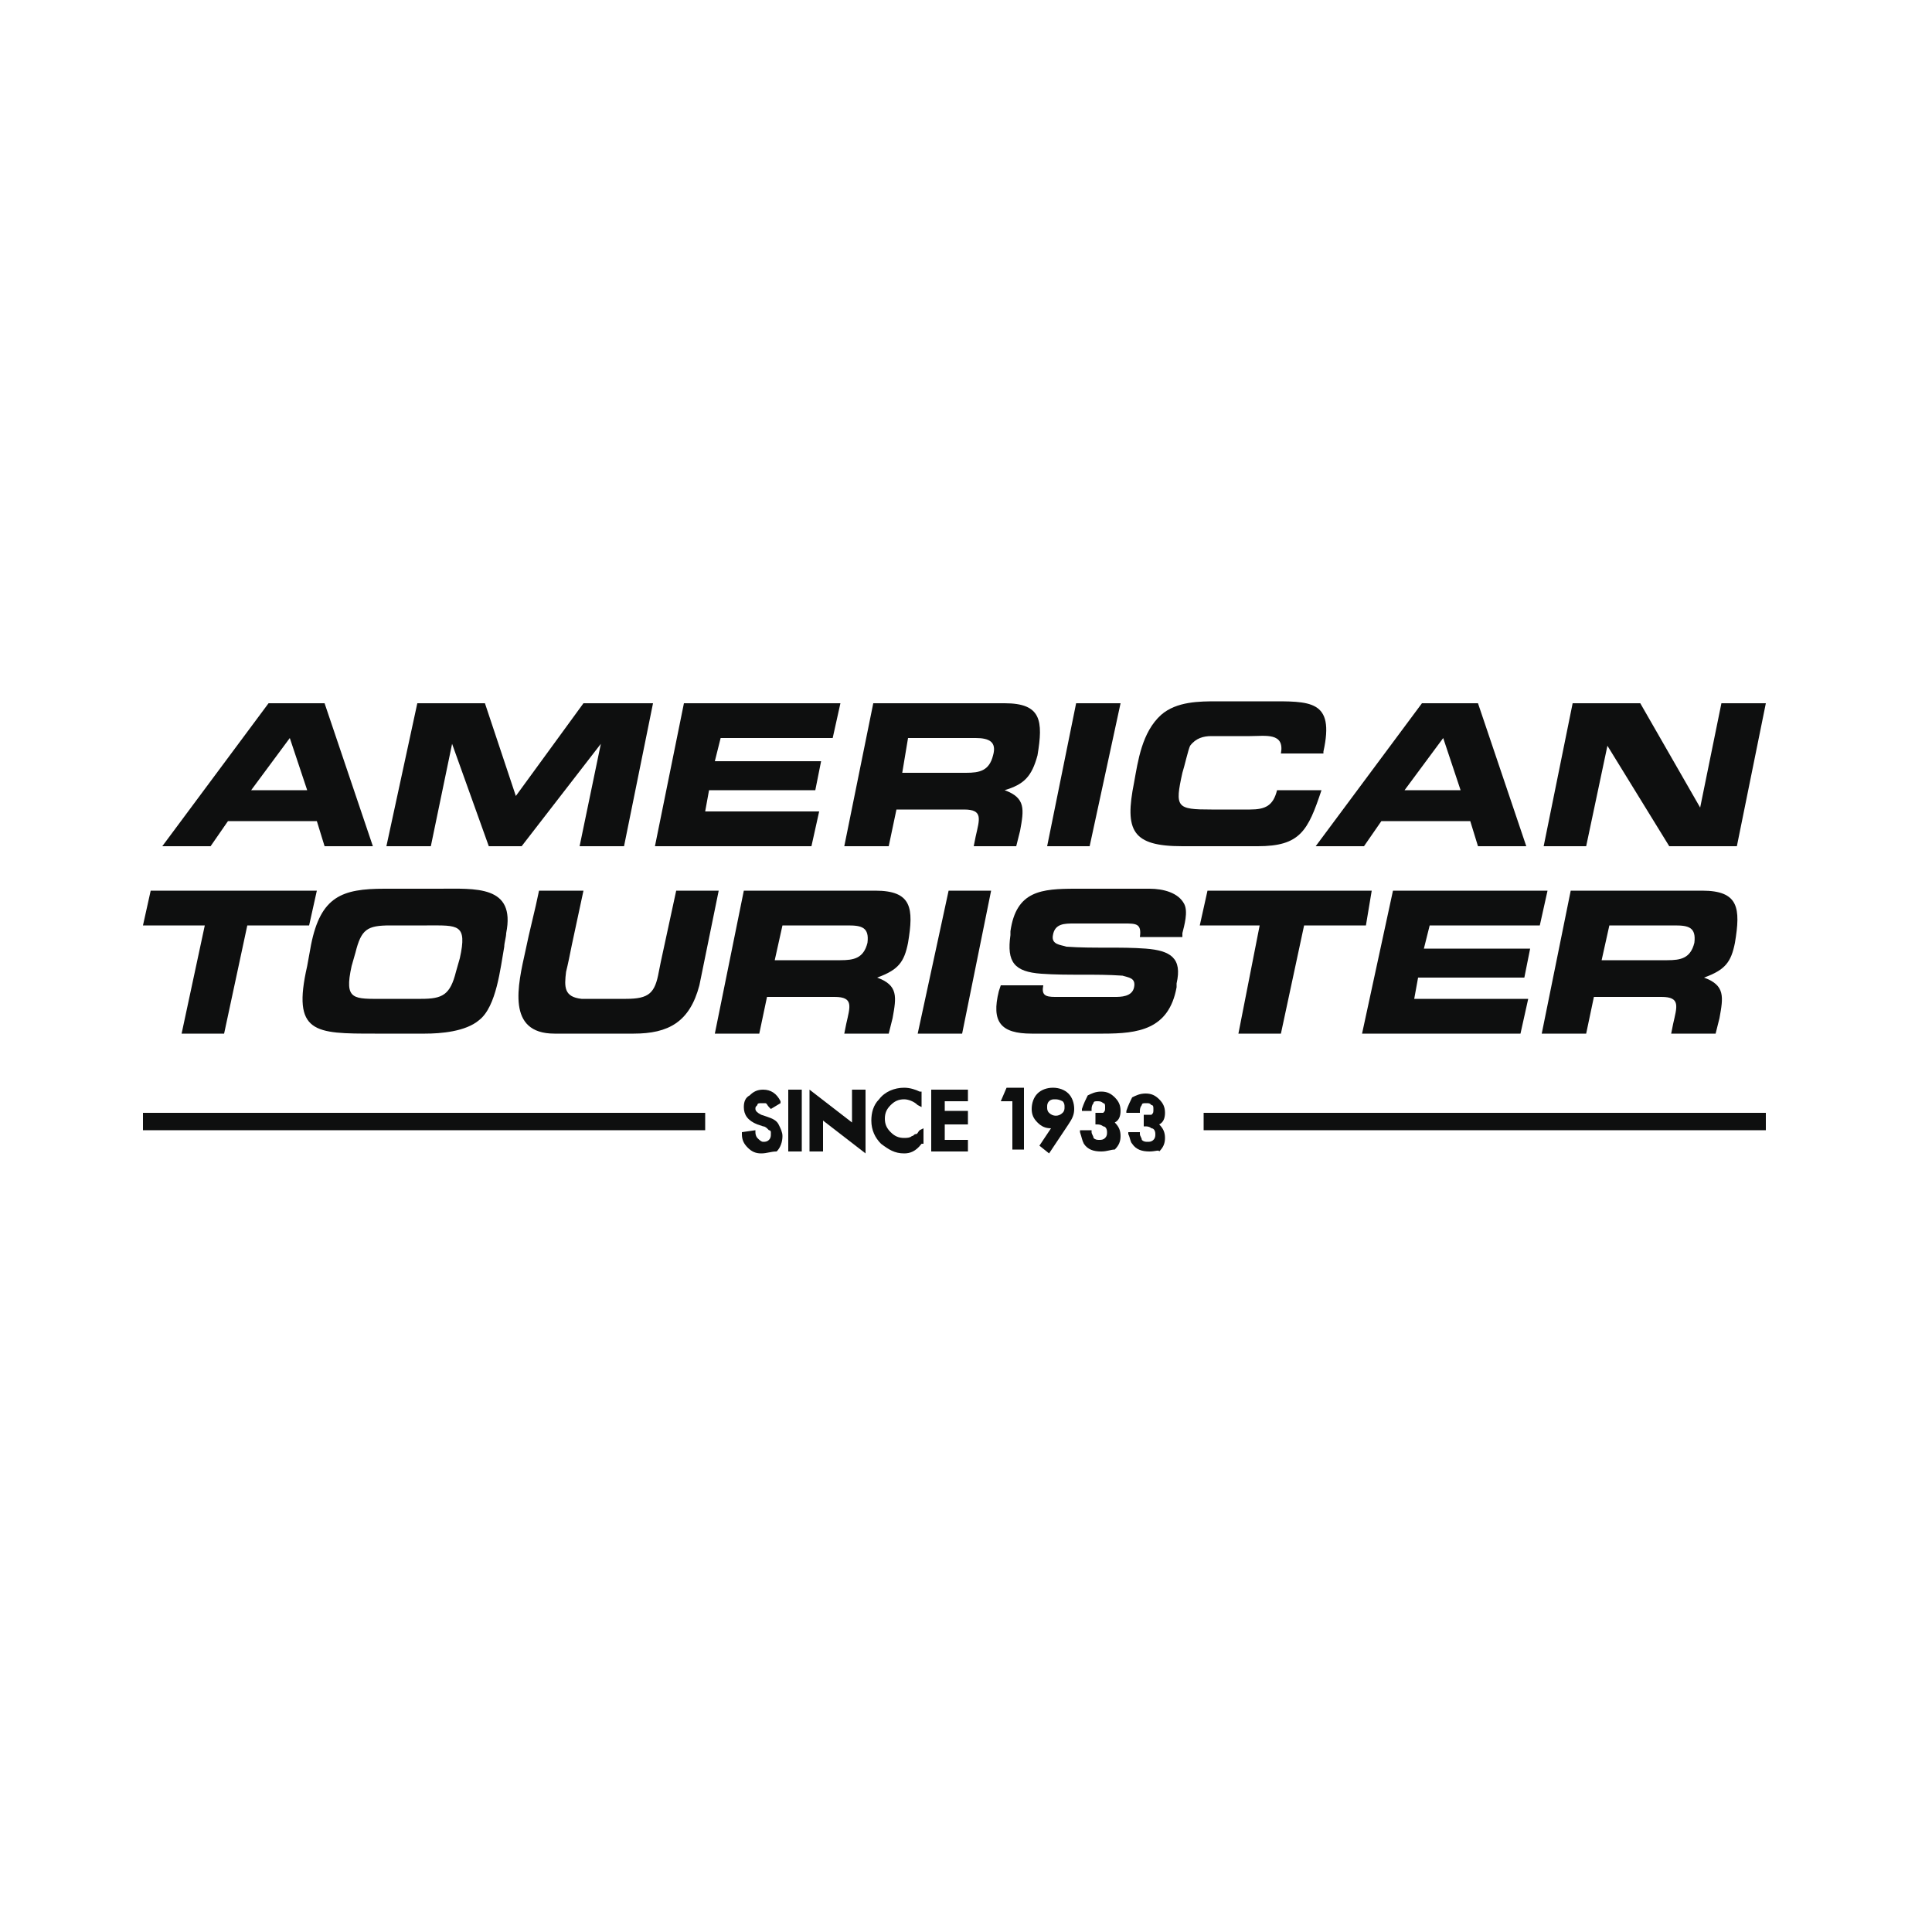 <?xml version="1.0" encoding="utf-8"?>
<!-- Generator: Adobe Illustrator 21.0.2, SVG Export Plug-In . SVG Version: 6.00 Build 0)  -->
<svg version="1.1" id="Слой_1" xmlns="http://www.w3.org/2000/svg" xmlns:xlink="http://www.w3.org/1999/xlink" x="0px" y="0px"
	 viewBox="0 0 100 100" style="enable-background:new 0 0 100 100;" xml:space="preserve">
<style type="text/css">
	.st0{fill:#0E0F0F;}
</style>
<g>
	<path class="st0" d="M39.4,59.7c-0.3,0-0.5-0.1-0.7-0.3c-0.2-0.2-0.3-0.4-0.3-0.7l0-0.1l0.7-0.1l0,0.1c0,0.2,0.1,0.3,0.1,0.3
		c0.1,0.1,0.2,0.2,0.3,0.2c0.1,0,0.2,0,0.3-0.1c0.1-0.1,0.1-0.2,0.1-0.3c0,0,0-0.1,0-0.1c0,0,0-0.1-0.1-0.1c0,0-0.1-0.1-0.1-0.1
		c0,0-0.1-0.1-0.2-0.1l-0.3-0.1c-0.5-0.2-0.7-0.5-0.7-0.9c0-0.3,0.1-0.5,0.3-0.6c0.2-0.2,0.4-0.3,0.7-0.3c0.4,0,0.7,0.2,0.9,0.6
		l0,0.1l-0.5,0.3l-0.1-0.1c-0.1-0.1-0.1-0.2-0.2-0.2c-0.1,0-0.1,0-0.2,0c-0.1,0-0.2,0-0.2,0.1c-0.1,0.1-0.1,0.1-0.1,0.2
		c0,0.1,0.1,0.2,0.3,0.3l0.3,0.1c0.3,0.1,0.5,0.2,0.6,0.4c0.1,0.2,0.2,0.4,0.2,0.6c0,0.3-0.1,0.6-0.3,0.8
		C39.9,59.6,39.7,59.7,39.4,59.7"/>
	<rect x="40.8" y="56.4" class="st0" width="0.7" height="3.2"/>
	<polygon class="st0" points="44.8,59.7 42.6,58 42.6,59.6 41.9,59.6 41.9,56.4 44.1,58.1 44.1,56.4 44.8,56.4 	"/>
	<path class="st0" d="M46.8,59.7c-0.5,0-0.8-0.2-1.2-0.5c-0.3-0.3-0.5-0.7-0.5-1.2c0-0.4,0.1-0.8,0.4-1.1c0.3-0.4,0.8-0.6,1.3-0.6
		c0.3,0,0.6,0.1,0.8,0.2l0.1,0v0.8l-0.2-0.1c-0.2-0.2-0.5-0.3-0.7-0.3c-0.3,0-0.5,0.1-0.7,0.3c-0.2,0.2-0.3,0.4-0.3,0.7
		c0,0.3,0.1,0.5,0.3,0.7c0.2,0.2,0.4,0.3,0.7,0.3c0.1,0,0.3,0,0.4-0.1c0.1,0,0.1-0.1,0.2-0.1c0.1,0,0.1-0.1,0.2-0.2l0.2-0.1v0.8
		l-0.1,0C47.4,59.6,47.1,59.7,46.8,59.7"/>
	<polygon class="st0" points="50.1,59.6 48.2,59.6 48.2,56.4 50.1,56.4 50.1,57 48.9,57 48.9,57.5 50.1,57.5 50.1,58.2 48.9,58.2 
		48.9,59 50.1,59 	"/>
	<polygon class="st0" points="53,59.5 52.4,59.5 52.4,57 51.8,57 52.1,56.3 53,56.3 	"/>
	<path class="st0" d="M54.3,59.7l-0.5-0.4l0.6-0.9c-0.3,0-0.5-0.1-0.7-0.3c-0.2-0.2-0.3-0.4-0.3-0.7c0-0.3,0.1-0.6,0.3-0.8
		c0.2-0.2,0.5-0.3,0.8-0.3c0.3,0,0.6,0.1,0.8,0.3c0.2,0.2,0.3,0.5,0.3,0.8c0,0.3-0.1,0.5-0.3,0.8L54.3,59.7z M54.6,56.9
		c-0.1,0-0.2,0-0.3,0.1c-0.1,0.1-0.1,0.2-0.1,0.3c0,0.1,0,0.2,0.1,0.3c0.2,0.2,0.5,0.2,0.7,0c0.1-0.1,0.1-0.2,0.1-0.3
		c0-0.1,0-0.2-0.1-0.3C54.8,56.9,54.7,56.9,54.6,56.9"/>
	<path class="st0" d="M57,59.6c-0.4,0-0.7-0.1-0.9-0.4C56,59,56,58.9,55.9,58.6l0-0.1h0.6l0,0.1c0,0.1,0.1,0.2,0.1,0.3
		c0.1,0.1,0.2,0.1,0.3,0.1c0.1,0,0.2,0,0.3-0.1c0.1-0.1,0.1-0.2,0.1-0.3c0-0.2-0.1-0.3-0.2-0.3c0,0-0.1-0.1-0.3-0.1h-0.1v-0.6h0.1
		c0.2,0,0.3,0,0.3,0c0.1-0.1,0.1-0.1,0.1-0.3c0-0.1,0-0.2-0.1-0.2c-0.1-0.1-0.2-0.1-0.3-0.1c-0.1,0-0.2,0-0.2,0.1
		c0,0-0.1,0.1-0.1,0.3l0,0.1H56l0-0.1c0.1-0.3,0.2-0.5,0.3-0.7c0.2-0.1,0.4-0.2,0.7-0.2c0.3,0,0.5,0.1,0.7,0.3
		c0.2,0.2,0.3,0.4,0.3,0.7c0,0.3-0.1,0.5-0.3,0.6c0.2,0.2,0.3,0.4,0.3,0.7c0,0.3-0.1,0.5-0.3,0.7C57.5,59.5,57.3,59.6,57,59.6"/>
	<path class="st0" d="M59.5,59.6c-0.4,0-0.7-0.1-0.9-0.4c-0.1-0.1-0.1-0.3-0.2-0.5l0-0.1H59l0,0.1c0,0.1,0.1,0.2,0.1,0.3
		c0.1,0.1,0.2,0.1,0.3,0.1c0.1,0,0.2,0,0.3-0.1c0.1-0.1,0.1-0.2,0.1-0.3c0-0.2-0.1-0.3-0.2-0.3c0,0-0.1-0.1-0.3-0.1h-0.1v-0.6h0.1
		c0.2,0,0.3,0,0.3,0c0.1-0.1,0.1-0.1,0.1-0.3c0-0.1,0-0.2-0.1-0.2c-0.1-0.1-0.1-0.1-0.3-0.1c-0.1,0-0.2,0-0.2,0.1
		c0,0-0.1,0.1-0.1,0.3l0,0.1h-0.7l0-0.1c0.1-0.3,0.2-0.5,0.3-0.7c0.2-0.1,0.4-0.2,0.7-0.2c0.3,0,0.5,0.1,0.7,0.3
		c0.2,0.2,0.3,0.4,0.3,0.7c0,0.3-0.1,0.5-0.3,0.6c0.2,0.2,0.3,0.4,0.3,0.7c0,0.3-0.1,0.5-0.3,0.7C60,59.5,59.8,59.6,59.5,59.6"/>
	<rect x="7.4" y="57.6" class="st0" width="29.1" height="0.9"/>
	<rect x="62.3" y="57.6" class="st0" width="29.1" height="0.9"/>
	<path class="st0" d="M16.8,43.8l-0.4-1.3h-4.6l-0.9,1.3H8.4l5.5-7.4h2.9l2.5,7.4H16.8z M15,38.2l-2,2.7h2.9L15,38.2z"/>
	<polygon class="st0" points="30,43.8 31.1,38.5 27,43.8 25.3,43.8 23.4,38.5 22.3,43.8 20,43.8 21.6,36.4 25.1,36.4 26.7,41.2 
		30.2,36.4 33.8,36.4 32.3,43.8 	"/>
	<polygon class="st0" points="33.9,43.8 35.4,36.4 43.5,36.4 43.1,38.2 37.3,38.2 37,39.4 42.5,39.4 42.2,40.9 36.7,40.9 36.5,42 
		42.4,42 42,43.8 	"/>
	<path class="st0" d="M52,40.9c1.1,0.4,1,1,0.8,2.1l-0.2,0.8h-2.2l0.1-0.5c0.2-0.9,0.4-1.4-0.6-1.4c-0.4,0-0.8,0-1.2,0
		c-0.8,0-1.5,0-2.3,0l-0.4,1.9h-2.3l1.5-7.4h6.8c1.9,0,2,0.9,1.7,2.7C53.4,40.2,53,40.6,52,40.9 M50.5,38.2H47L46.7,40H50
		c0.7,0,1.2-0.1,1.4-0.9C51.6,38.4,51.2,38.2,50.5,38.2"/>
	<polygon class="st0" points="54.2,43.8 55.7,36.4 58,36.4 56.4,43.8 	"/>
	<path class="st0" d="M65.1,43.8h-3.9c-2.6,0-3-0.8-2.5-3.3c0.2-1.1,0.4-2.6,1.4-3.5c0.8-0.7,2-0.7,2.9-0.7c0.9,0,1.7,0,2.6,0
		c2.2,0,3.5-0.1,2.9,2.6l0,0.1h-2.2c0.2-1.1-0.8-0.9-1.6-0.9c-0.7,0-1.3,0-2,0c-0.4,0-0.8,0.1-1.1,0.5c-0.1,0.2-0.3,1.1-0.4,1.4
		c-0.4,1.8-0.3,1.9,1.5,1.9c0.7,0,1.3,0,2,0c0.8,0,1.2-0.2,1.4-1h2.3C67.7,43,67.3,43.8,65.1,43.8"/>
	<path class="st0" d="M76.5,43.8l-0.4-1.3h-4.6l-0.9,1.3h-2.5l5.5-7.4h2.9l2.5,7.4H76.5z M74.7,38.2l-2,2.7h2.9L74.7,38.2z"/>
	<polygon class="st0" points="86.4,43.8 83.2,38.6 82.1,43.8 79.9,43.8 81.4,36.4 84.9,36.4 88,41.8 89.1,36.4 91.4,36.4 89.9,43.8 
			"/>
	<polygon class="st0" points="12.8,47.9 11.6,53.5 9.4,53.5 10.6,47.9 7.4,47.9 7.8,46.1 16.4,46.1 16,47.9 	"/>
	<path class="st0" d="M24.8,52.8c-0.7,0.6-2,0.7-2.8,0.7c-0.9,0-1.7,0-2.6,0c-3.1,0-4.3,0-3.5-3.5l0.2-1.1c0.5-2.5,1.6-2.9,3.8-2.9
		c0.9,0,1.8,0,2.8,0c1.9,0,4-0.2,3.5,2.3c0,0.2-0.1,0.5-0.1,0.7C25.9,50.1,25.7,52.1,24.8,52.8 M23.8,49.6c0.4-1.8-0.1-1.7-1.7-1.7
		c-0.6,0-1.3,0-1.9,0c-1.2,0-1.5,0.2-1.8,1.4L18.2,50c-0.4,1.8,0.1,1.7,1.7,1.7c0.7,0,1.3,0,1.9,0c1.1,0,1.5-0.2,1.8-1.4L23.8,49.6z
		"/>
	<path class="st0" d="M32.8,53.5h-4.1c-2.5,0-1.9-2.5-1.5-4.3c0.2-1,0.5-2.1,0.7-3.1h2.3c-0.2,0.9-0.4,1.9-0.6,2.8
		c-0.1,0.5-0.2,1-0.3,1.4c-0.1,0.8-0.1,1.3,0.8,1.4c0.3,0,0.5,0,0.8,0c0.5,0,1,0,1.5,0c1.2,0,1.5-0.3,1.7-1.4l0.1-0.5l0.8-3.7h2.2
		l-1,4.9C35.7,52.9,34.6,53.5,32.8,53.5"/>
	<path class="st0" d="M45.4,50.6c1.1,0.4,1,1,0.8,2.1L46,53.5h-2.3l0.1-0.5c0.2-0.9,0.4-1.4-0.6-1.4c-0.4,0-0.8,0-1.2,0
		c-0.8,0-1.5,0-2.3,0l-0.4,1.9H37l1.5-7.4h6.8c1.9,0,2,0.9,1.7,2.7C46.8,49.8,46.5,50.2,45.4,50.6 M43.9,47.9h-3.4l-0.4,1.8h3.4
		c0.7,0,1.2-0.1,1.4-0.9C45,48,44.6,47.9,43.9,47.9"/>
	<polygon class="st0" points="47.5,53.5 49.1,46.1 51.3,46.1 49.8,53.5 	"/>
	<path class="st0" d="M57.1,53.5h-3.7c-1.6,0-2.1-0.6-1.7-2.2l0.1-0.3H54c-0.1,0.5,0.1,0.6,0.6,0.6h3.1c0.3,0,0.9,0,1-0.5
		c0.1-0.5-0.3-0.5-0.6-0.6c-1.4-0.1-2.8,0-4.2-0.1c-1.4-0.1-1.8-0.6-1.6-2l0-0.2c0.3-2.1,1.6-2.2,3.4-2.2h3.8c0.7,0,1.5,0.2,1.8,0.8
		c0.2,0.4,0,1.1-0.1,1.5l0,0.2H59c0.1-0.7-0.2-0.7-0.8-0.7h-2.6c-0.5,0-1,0-1.1,0.6c-0.1,0.5,0.4,0.5,0.7,0.6c1.4,0.1,2.8,0,4.1,0.1
		c1.3,0.1,1.9,0.5,1.6,1.8l0,0.2C60.5,53.3,58.9,53.5,57.1,53.5"/>
	<polygon class="st0" points="67.5,47.9 66.3,53.5 64.1,53.5 65.2,47.9 62.1,47.9 62.5,46.1 71,46.1 70.7,47.9 	"/>
	<polygon class="st0" points="70.5,53.5 72.1,46.1 80.1,46.1 79.7,47.9 74,47.9 73.7,49.1 79.2,49.1 78.9,50.6 73.4,50.6 73.2,51.7 
		79.1,51.7 78.7,53.5 	"/>
	<path class="st0" d="M88.2,50.6c1.1,0.4,1,1,0.8,2.1l-0.2,0.8h-2.3l0.1-0.5c0.2-0.9,0.4-1.4-0.6-1.4c-0.4,0-0.8,0-1.2,0
		c-0.8,0-1.5,0-2.3,0l-0.4,1.9h-2.3l1.5-7.4h6.8c1.9,0,2,0.9,1.7,2.7C89.6,49.8,89.3,50.2,88.2,50.6 M86.7,47.9h-3.4l-0.4,1.8h3.4
		c0.7,0,1.2-0.1,1.4-0.9C87.8,48,87.4,47.9,86.7,47.9"/>
</g>
</svg>
